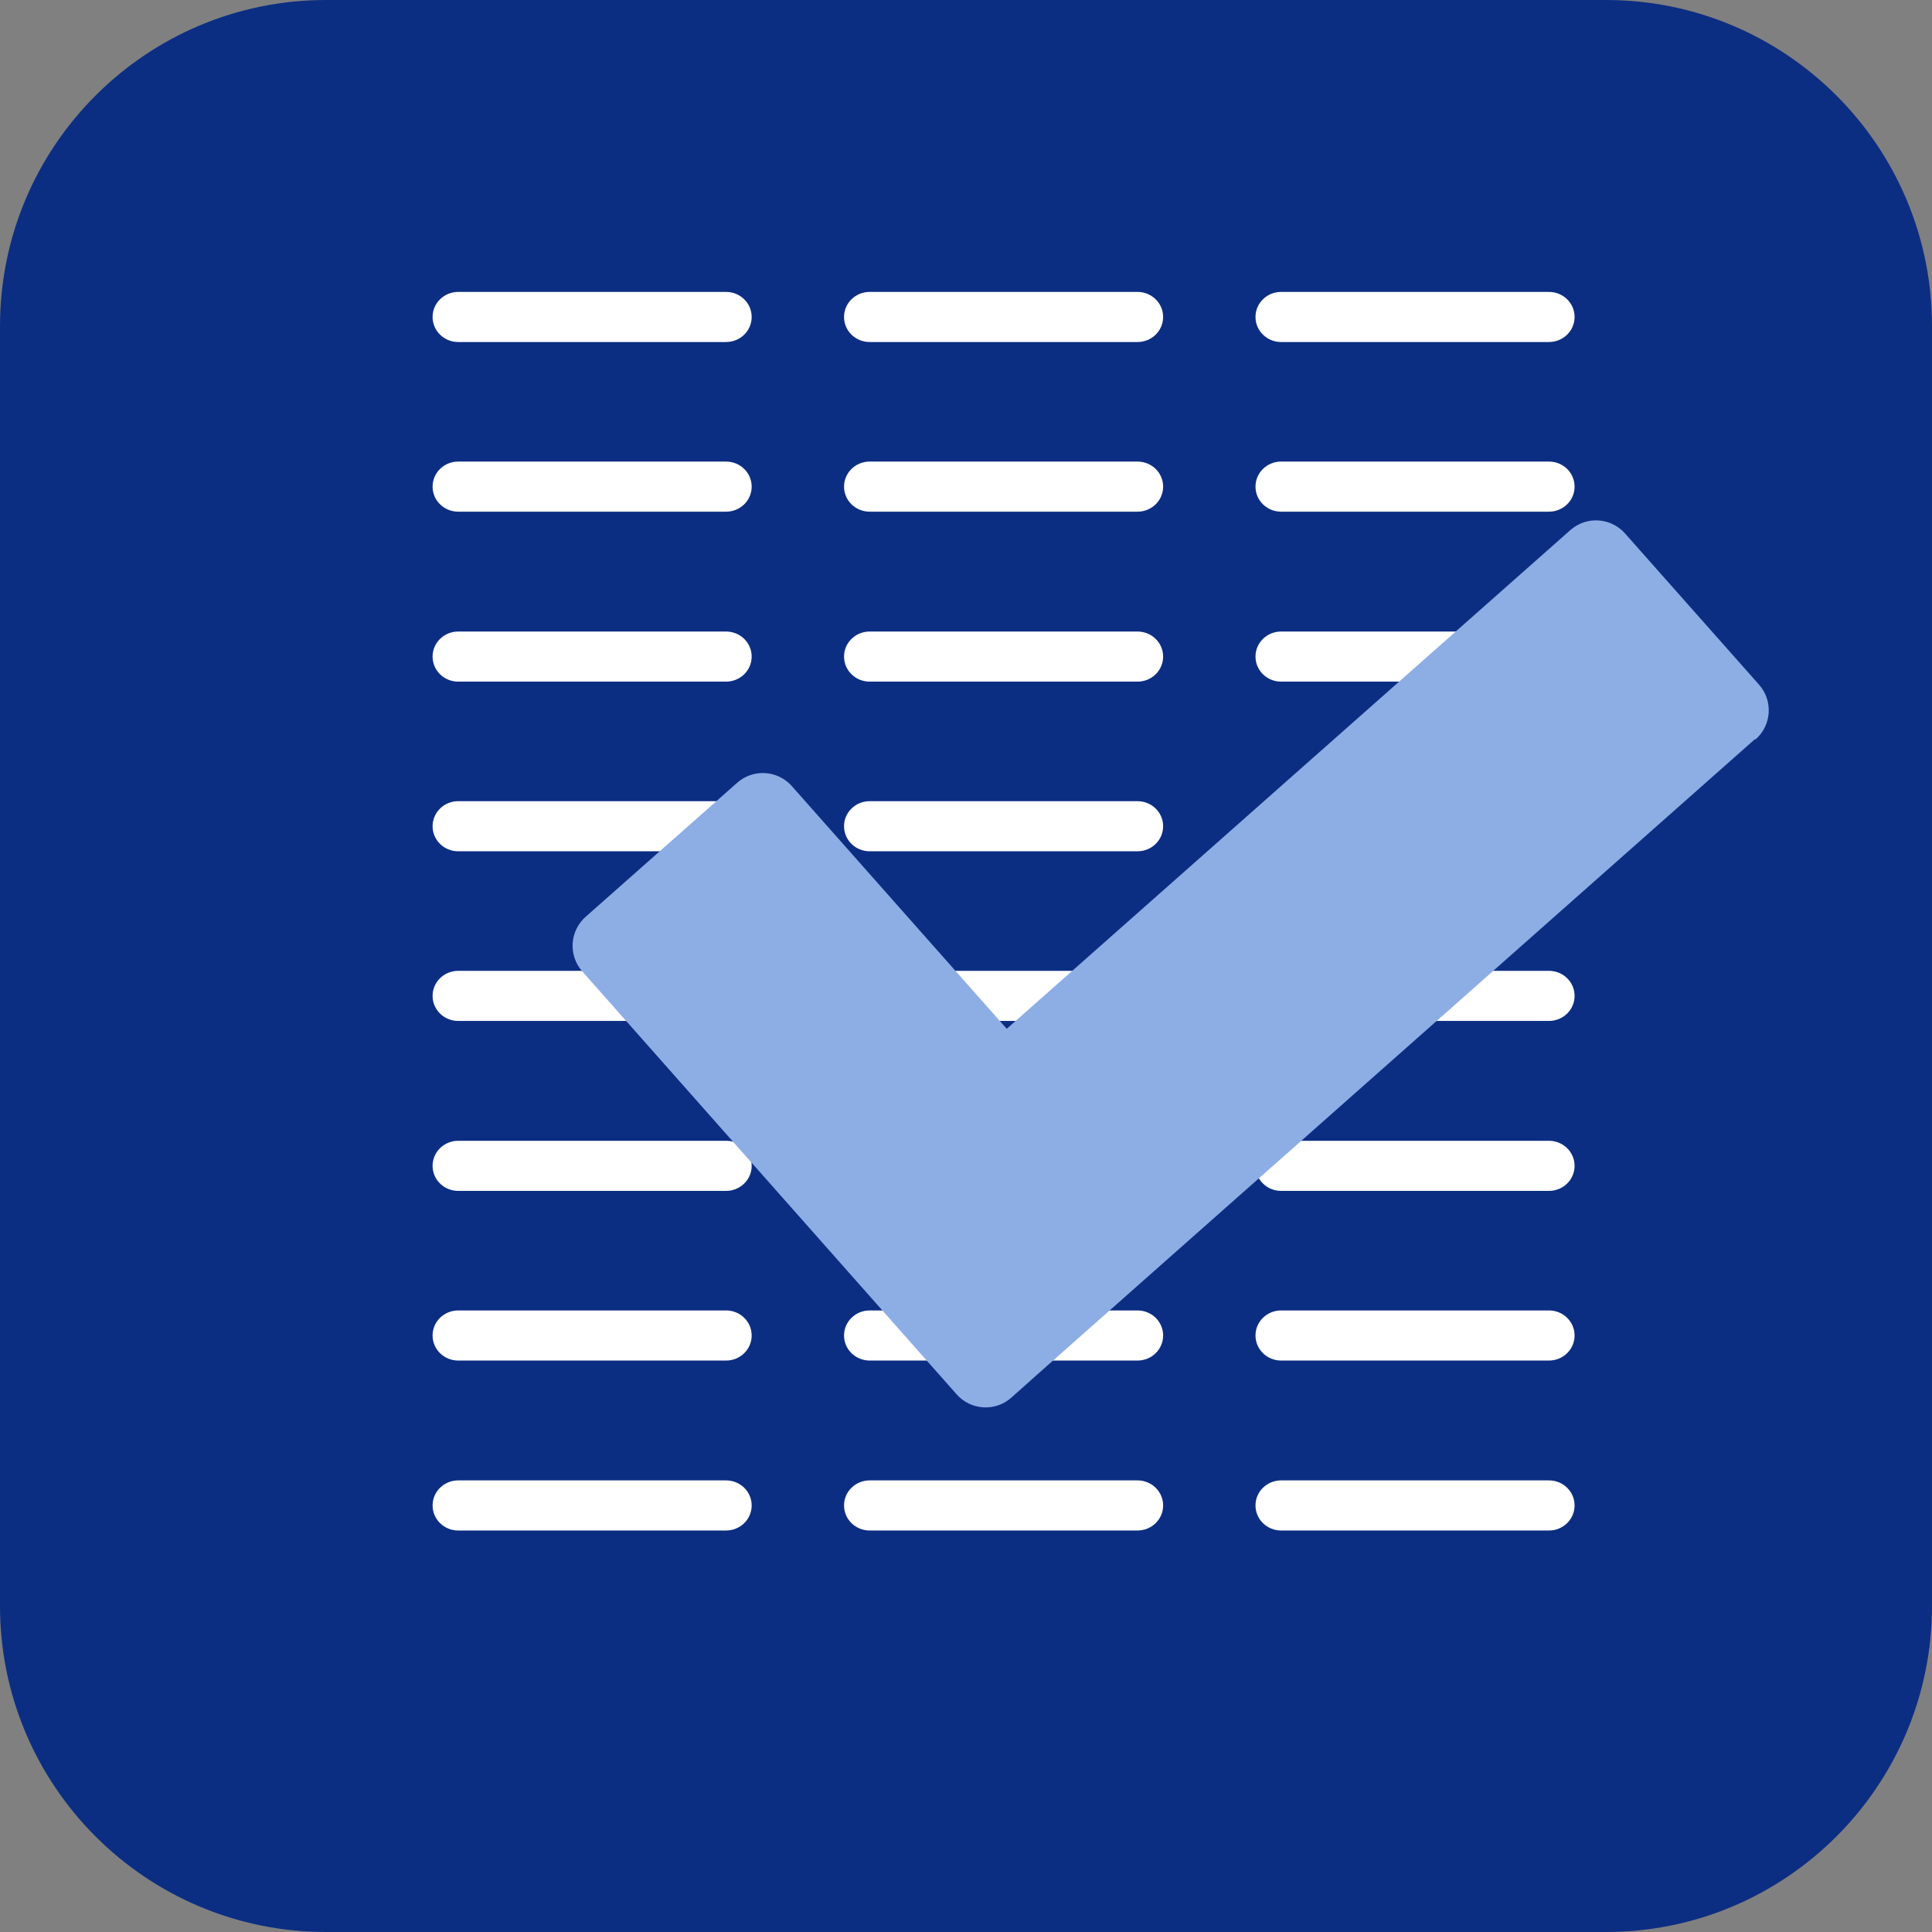 <?xml version="1.0" encoding="UTF-8"?><svg id="Ebene_2" xmlns="http://www.w3.org/2000/svg" viewBox="0 0 64 64"><rect x="0" y="0" width="64" height="64" fill="#808080" stroke="none"/><defs><style>.cls-1{fill:#fff;}.cls-2{fill:#8dade5;}.cls-3{fill:#0c2e82;}</style></defs><g id="Ebene_1-2"><g><path id="Pfad_1877" class="cls-3" d="M53.2,64H10.8C4.84,64,0,59.16,0,53.2V10.8C0,4.84,4.84,0,10.8,0H53.2c5.96,0,10.8,4.84,10.8,10.8V53.2c0,5.96-4.84,10.8-10.8,10.8"/><g><path id="Pfad_1852" class="cls-1" d="M24.04,11.33H15.18c-.47,0-.85-.37-.85-.83s.38-.83,.85-.83h8.87c.47,0,.85,.37,.85,.83s-.38,.83-.85,.83"/><path id="Pfad_1853" class="cls-1" d="M37.68,11.33h-8.87c-.47,0-.85-.37-.85-.83s.38-.83,.85-.83h8.87c.47,0,.85,.37,.85,.83s-.38,.83-.85,.83"/><path id="Pfad_1854" class="cls-1" d="M51.31,11.33h-8.87c-.47,0-.85-.37-.85-.83s.38-.83,.85-.83h8.87c.47,0,.85,.37,.85,.83s-.38,.83-.85,.83"/><path id="Pfad_1855" class="cls-1" d="M24.04,16.95H15.18c-.47,0-.85-.37-.85-.83s.38-.83,.85-.83h8.87c.47,0,.85,.37,.85,.83s-.38,.83-.85,.83"/><path id="Pfad_1856" class="cls-1" d="M37.68,16.95h-8.87c-.47,0-.85-.37-.85-.83s.38-.83,.85-.83h8.87c.47,0,.85,.37,.85,.83s-.38,.83-.85,.83"/><path id="Pfad_1857" class="cls-1" d="M51.31,16.95h-8.87c-.47,0-.85-.37-.85-.83s.38-.83,.85-.83h8.87c.47,0,.85,.37,.85,.83s-.38,.83-.85,.83"/><path id="Pfad_1858" class="cls-1" d="M24.04,22.58H15.18c-.47,0-.85-.37-.85-.83s.38-.83,.85-.83h8.87c.47,0,.85,.37,.85,.83s-.38,.83-.85,.83"/><path id="Pfad_1859" class="cls-1" d="M37.68,22.58h-8.87c-.47,0-.85-.37-.85-.83s.38-.83,.85-.83h8.87c.47,0,.85,.37,.85,.83s-.38,.83-.85,.83"/><path id="Pfad_1860" class="cls-1" d="M51.31,22.58h-8.87c-.47,0-.85-.37-.85-.83s.38-.83,.85-.83h8.87c.47,0,.85,.37,.85,.83s-.38,.83-.85,.83"/><path id="Pfad_1861" class="cls-1" d="M24.04,28.2H15.18c-.47,0-.85-.37-.85-.83s.38-.83,.85-.83h8.87c.47,0,.85,.37,.85,.83s-.38,.83-.85,.83"/><path id="Pfad_1862" class="cls-1" d="M37.68,28.2h-8.87c-.47,0-.85-.37-.85-.83s.38-.83,.85-.83h8.87c.47,0,.85,.37,.85,.83s-.38,.83-.85,.83"/><path id="Pfad_1863" class="cls-1" d="M24.04,33.82H15.18c-.47,0-.85-.37-.85-.83s.38-.83,.85-.83h8.87c.47,0,.85,.37,.85,.83s-.38,.83-.85,.83"/><path id="Pfad_1864" class="cls-1" d="M37.68,33.82h-8.87c-.47,0-.85-.37-.85-.83s.38-.83,.85-.83h8.87c.47,0,.85,.37,.85,.83s-.38,.83-.85,.83"/><path id="Pfad_1865" class="cls-1" d="M51.31,33.82h-8.87c-.47,0-.85-.37-.85-.83s.38-.83,.85-.83h8.87c.47,0,.85,.37,.85,.83s-.38,.83-.85,.83"/><path id="Pfad_1866" class="cls-1" d="M24.04,39.45H15.18c-.47,0-.85-.37-.85-.83s.38-.83,.85-.83h8.87c.47,0,.85,.37,.85,.83s-.38,.83-.85,.83"/><path id="Pfad_1867" class="cls-1" d="M37.68,39.45h-8.87c-.47,0-.85-.37-.85-.83s.38-.83,.85-.83h8.87c.47,0,.85,.37,.85,.83s-.38,.83-.85,.83"/><path id="Pfad_1868" class="cls-1" d="M51.31,39.45h-8.87c-.47,0-.85-.37-.85-.83s.38-.83,.85-.83h8.87c.47,0,.85,.37,.85,.83s-.38,.83-.85,.83"/><path id="Pfad_1869" class="cls-1" d="M24.04,45.07H15.18c-.47,0-.85-.37-.85-.83s.38-.83,.85-.83h8.87c.47,0,.85,.37,.85,.83s-.38,.83-.85,.83"/><path id="Pfad_1870" class="cls-1" d="M37.68,45.07h-8.87c-.47,0-.85-.37-.85-.83s.38-.83,.85-.83h8.87c.47,0,.85,.37,.85,.83s-.38,.83-.85,.83"/><path id="Pfad_1871" class="cls-1" d="M51.31,45.07h-8.87c-.47,0-.85-.37-.85-.83s.38-.83,.85-.83h8.87c.47,0,.85,.37,.85,.83s-.38,.83-.85,.83"/><path id="Pfad_1872" class="cls-1" d="M24.04,50.7H15.18c-.47,0-.85-.37-.85-.83s.38-.83,.85-.83h8.87c.47,0,.85,.37,.85,.83s-.38,.83-.85,.83"/><path id="Pfad_1873" class="cls-1" d="M37.68,50.7h-8.87c-.47,0-.85-.37-.85-.83s.38-.83,.85-.83h8.87c.47,0,.85,.37,.85,.83s-.38,.83-.85,.83"/><path id="Pfad_1874" class="cls-1" d="M51.31,50.7h-8.87c-.47,0-.85-.37-.85-.83s.38-.83,.85-.83h8.87c.47,0,.85,.37,.85,.83s-.38,.83-.85,.83"/></g><path class="cls-2" d="M58.16,24.49c.53-.47,.58-1.28,.11-1.81l-4.44-5.01s0,0,0,0c-.47-.53-1.28-.58-1.81-.11l-18.67,16.52-7.12-8.04h0s0,0,0,0c-.47-.53-1.28-.58-1.81-.11l-5.02,4.44s0,0,0,0c-.53,.47-.58,1.28-.11,1.81l12.4,14.01h0c.47,.53,1.28,.58,1.81,.11l.92-.82s0,0,0,0l23.71-20.99h0s0,0,0,0Z"/></g></g></svg>